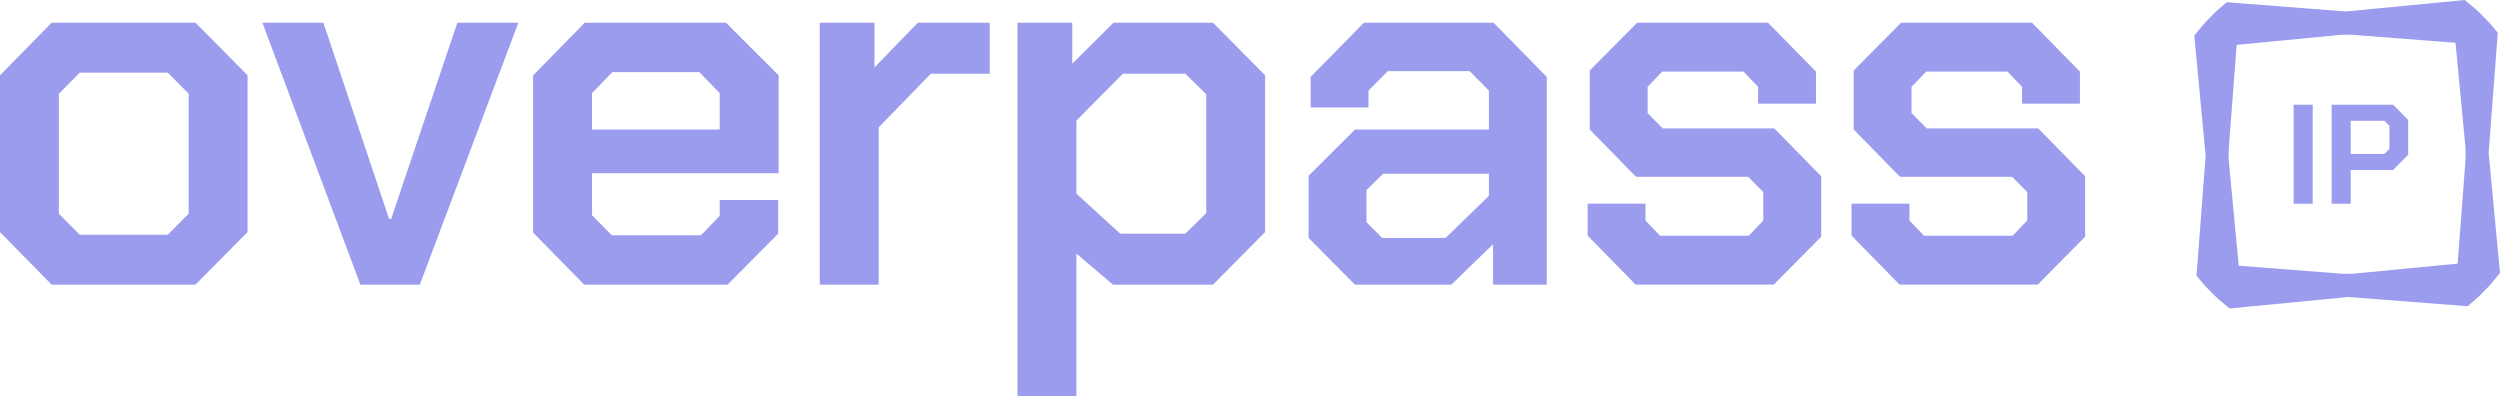 <svg xmlns:xlink="http://www.w3.org/1999/xlink" height="29" width="183" fill="#9B9CEE" xmlns="http://www.w3.org/2000/svg"><path d="M0 16.987V5.515L3.779 1.663H14.309L18.123 5.512V16.987L14.309 20.836H3.779L0 16.987ZM12.286 17.178L13.813 15.637V6.862L12.286 5.321H5.837L4.31 6.862V15.64L5.837 17.181H12.286V17.178Z" fill="#9B9CEE"></path><path d="M19.208 1.664H23.672L28.48 16.023H28.632L33.478 1.664H37.942L30.732 20.836H26.38L19.208 1.664Z" fill="#9B9CEE"></path><path d="M39.024 17.026V5.515L42.802 1.666H53.142L56.995 5.515V12.677H43.336V15.757L44.787 17.22H51.312L52.685 15.796V14.64H56.96V17.104L53.258 20.838H42.764L39.024 17.026ZM52.683 9.481V6.823L51.194 5.282H44.822L43.334 6.823V9.481H52.683Z" fill="#9B9CEE"></path><path d="M60.007 1.664H64.014V4.935L67.182 1.664H72.447V5.399H68.134L64.32 9.325V20.836H60.007V1.664Z" fill="#9B9CEE"></path><path d="M74.483 1.663H78.49V4.665L81.504 1.663H88.792L92.606 5.512V16.987L88.792 20.836H81.466L78.793 18.564V28.997H74.48V1.663H74.483ZM86.769 17.103L88.296 15.601V6.901L86.769 5.398H82.189L78.793 8.825V14.176L81.999 17.103H86.769Z" fill="#9B9CEE"></path><path d="M95.788 17.412V12.869L99.184 9.481H108.99V6.631L107.578 5.207H101.587L100.175 6.631V7.864H95.939V5.632L99.831 1.666H109.332L113.223 5.632V20.838H109.293V17.873L106.241 20.838H99.181L95.785 17.412H95.788ZM105.822 17.412L108.99 14.332V12.716H101.246L100.024 13.91V16.259L101.168 17.415H105.822V17.412Z" fill="#9B9CEE"></path><path d="M116.215 17.256V14.907H120.45V16.14L121.518 17.256H128.005L129.073 16.14V14.06L127.967 12.944H119.762L116.366 9.478V5.165L119.84 1.661H129.417L132.929 5.24V7.59H128.693V6.357L127.626 5.24H121.672L120.605 6.357V8.281L121.711 9.397H129.877L133.312 12.902V17.328L129.838 20.833H119.727L116.218 17.253L116.215 17.256Z" fill="#9B9CEE"></path><path d="M135.535 17.256V14.907H139.771V16.14L140.839 17.256H147.326L148.394 16.14V14.06L147.287 12.944H139.083L135.687 9.478V5.165L139.16 1.661H148.738L152.25 5.24V7.59H148.014V6.357L146.946 5.24H140.993L139.925 6.357V8.281L141.032 9.397H149.197L152.632 12.902V17.328L149.159 20.833H139.047L135.538 17.253L135.535 17.256Z" fill="#9B9CEE"></path><path d="M182.381 20.73L183 19.972L182.169 11.191L182.838 2.394L182.205 1.65L182.131 1.569L181.443 0.875L181.167 0.625L180.416 0L171.713 0.839L162.994 0.164L162.257 0.803L162.177 0.878L161.489 1.572L161.241 1.849L160.622 2.608L161.453 11.388L160.784 20.186L161.417 20.93L161.492 21.011L162.18 21.705L162.455 21.955L163.206 22.58L171.909 21.741L180.628 22.416L181.365 21.777L181.445 21.702L182.133 21.008L182.381 20.73ZM180.482 11.63L179.899 19.297L172.212 20.039H171.477L163.875 19.45L163.14 11.697V10.952L163.724 3.285L171.408 2.544H172.146L179.744 3.132L180.479 10.886V11.63H180.482Z" fill="#9B9CEE"></path><path d="M167.893 7.665H169.289V14.915H167.893V7.665Z" fill="#9B9CEE"></path><path d="M170.676 7.665H175.181L176.279 8.784V11.322L175.17 12.449H172.071V14.915H170.676V7.665ZM174.545 11.269L174.906 10.905V9.206L174.545 8.842H172.071V11.266H174.545V11.269Z" fill="#9B9CEE"></path></svg>